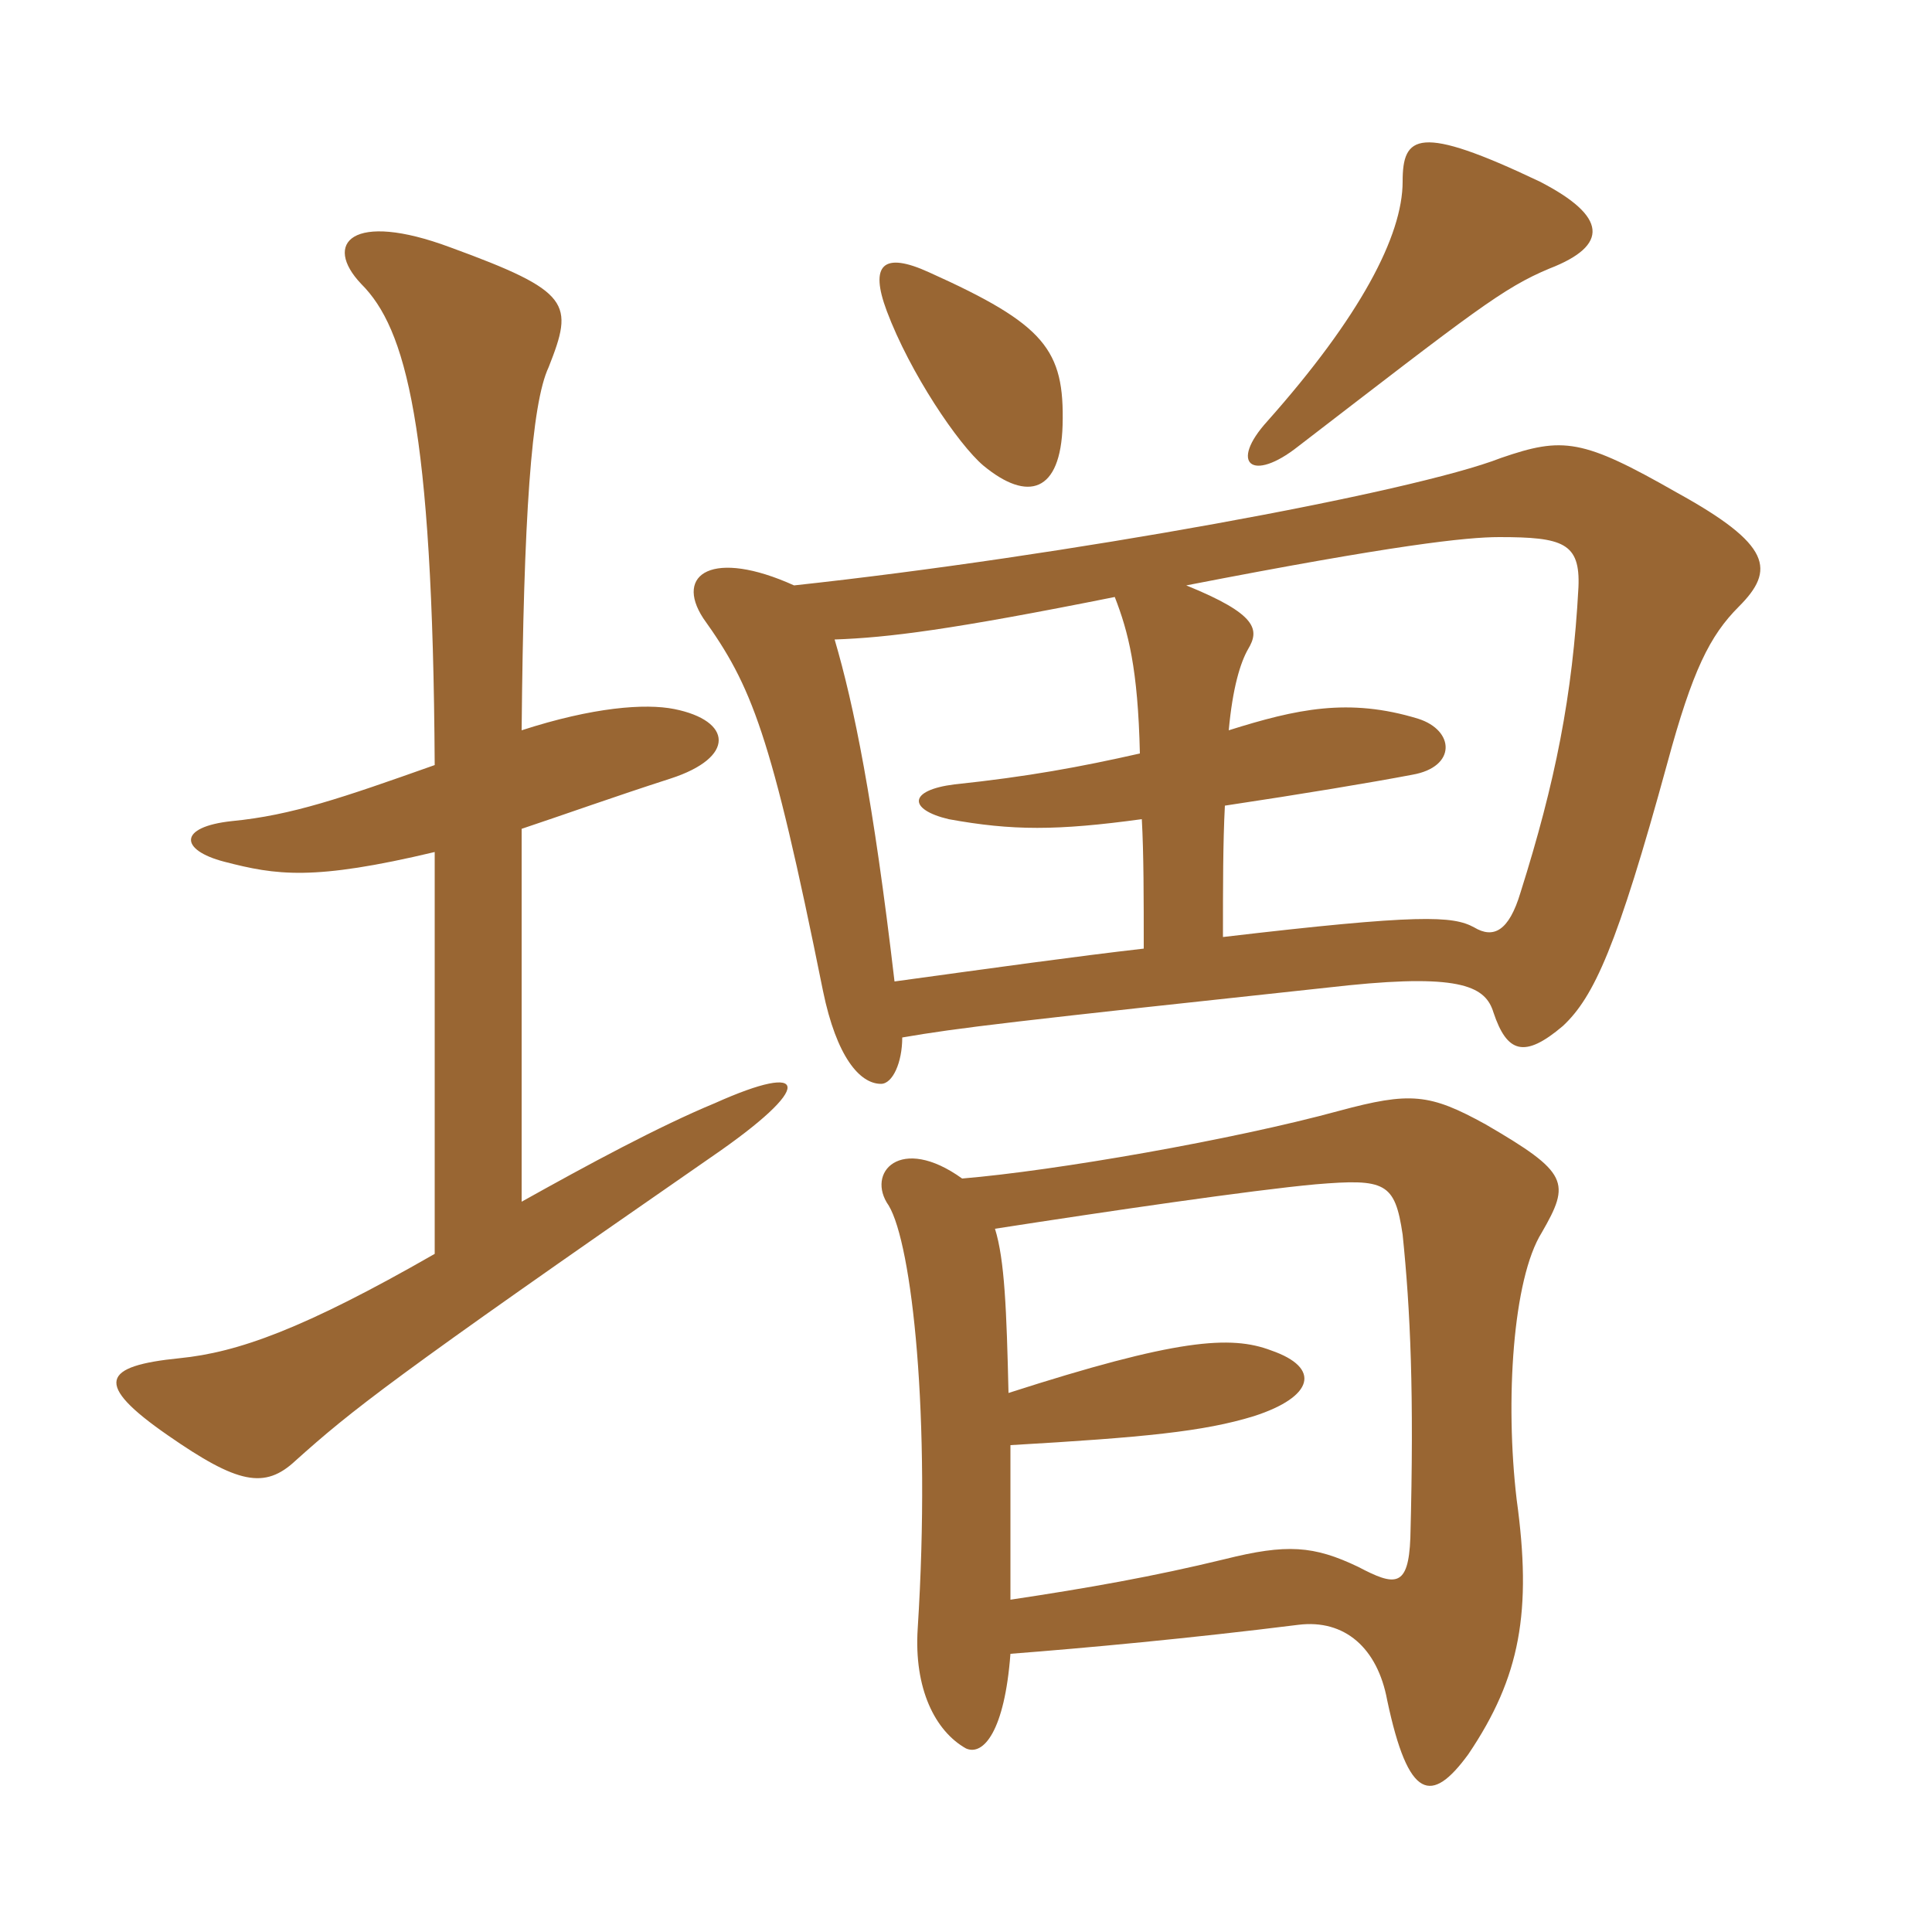 <svg xmlns="http://www.w3.org/2000/svg" xmlns:xlink="http://www.w3.org/1999/xlink" width="150" height="150"><path fill="#996633" padding="10" d="M82.50 33C82.65 27.15 81.15 25.20 72.15 21.15C68.55 19.50 67.50 20.55 68.85 24.15C70.65 28.95 74.40 34.50 76.35 36.15C79.80 39 82.35 38.25 82.50 33ZM119.55 14.10C110.10 9.60 108.90 10.50 108.90 14.10C108.90 18.30 105.60 24.60 98.40 32.70C95.40 36 97.20 37.50 100.80 34.65C114.45 24.15 116.70 22.35 120.30 20.85C124.95 19.05 124.80 16.80 119.55 14.10ZM78.45 128.40C84.30 127.95 92.40 127.20 100.80 126.15C104.40 125.70 106.95 127.95 107.70 132C109.35 139.80 111.15 140.10 114 136.20C118.05 130.20 118.95 125.10 117.75 116.40C116.85 108.75 117.45 99.30 119.70 95.70C121.95 91.80 121.80 91.05 115.35 87.30C111 84.90 109.50 84.75 103.95 86.25C95.70 88.50 81.90 90.90 74.70 91.50C69.90 88.05 67.20 91.05 69 93.60C70.80 96.60 72.30 109.95 71.25 126.45C70.95 131.10 72.60 134.40 75 135.75C76.35 136.35 78 134.40 78.45 128.40ZM77.25 95.40C85.95 94.05 97.20 92.40 102.15 91.95C107.55 91.50 108.30 91.80 108.90 95.85C109.50 101.70 109.80 108.15 109.50 119.40C109.35 123.30 108.30 123.15 105.45 121.65C102 120 99.90 119.85 95.10 121.05C89.55 122.40 84.45 123.30 78.45 124.20C78.45 119.40 78.45 115.65 78.45 112.20C88.80 111.60 93.45 111.15 97.35 109.95C102 108.45 102.60 106.20 98.70 104.85C95.55 103.65 91.35 103.95 78.30 108.15C78.15 101.70 78 97.80 77.25 95.40ZM70.05 80.55C74.40 79.80 78.15 79.35 104.70 76.50C113.55 75.60 115.35 76.65 115.95 78.60C117 81.75 118.35 82.20 121.35 79.65C123.75 77.40 125.55 73.50 129.45 59.25C131.40 52.05 132.75 49.35 135 47.10C137.85 44.25 137.55 42.30 130.20 38.25C122.85 34.05 121.35 33.90 116.55 35.55C109.65 38.25 82.50 43.20 61.65 45.45C55.35 42.60 52.35 44.55 54.60 48C58.35 53.25 59.85 56.85 63.90 76.95C64.95 82.05 66.75 84.15 68.40 84.15C69.30 84.15 70.05 82.50 70.05 80.55ZM95.40 56.70C95.70 53.40 96.30 51.45 96.90 50.40C97.80 48.90 97.65 47.70 92.10 45.45C108.30 42.30 113.85 41.70 116.40 41.70C121.35 41.70 122.70 42.15 122.55 45.60C122.10 54 120.75 60.75 118.05 69.30C117.15 72.30 115.95 72.90 114.45 72C112.80 71.10 110.25 70.95 94.95 72.75C94.95 68.85 94.95 65.40 95.10 62.55C101.10 61.65 106.50 60.75 109.65 60.15C113.10 59.55 112.95 56.70 110.10 55.80C104.70 54.15 100.65 55.05 95.40 56.70ZM88.65 63.60C88.80 66.30 88.80 69.75 88.80 73.65C83.55 74.25 77.10 75.15 69.45 76.20C67.80 62.10 66.30 54.75 64.80 49.65C69 49.50 73.80 48.90 86.55 46.35C87.60 49.05 88.35 51.90 88.50 58.50C83.85 59.55 79.80 60.30 74.10 60.90C70.50 61.35 70.50 62.85 73.65 63.60C78.60 64.50 82.05 64.50 88.65 63.60ZM40.50 64.35C43.65 63.30 47.85 61.80 52.05 60.45C57.15 58.80 56.85 55.95 52.35 55.05C50.10 54.60 46.05 54.90 40.50 56.70C40.65 40.20 41.25 31.35 42.60 28.50C44.55 23.55 44.40 22.65 34.95 19.20C27.30 16.35 25.05 18.90 28.05 22.05C31.50 25.50 33.60 33 33.75 59.40C26.55 61.95 22.65 63.30 18 63.75C13.80 64.20 13.95 66 17.40 66.90C21.45 67.95 24.30 68.40 33.75 66.15L33.75 97.35C23.55 103.20 18.45 105 13.95 105.45C7.95 106.05 7.20 107.40 13.05 111.45C18.45 115.20 20.55 115.65 22.95 113.40C27.30 109.50 30.30 107.10 55.20 89.85C63.30 84.30 62.85 82.35 55.50 85.65C51.15 87.45 45.60 90.45 40.50 93.30Z"/></svg>